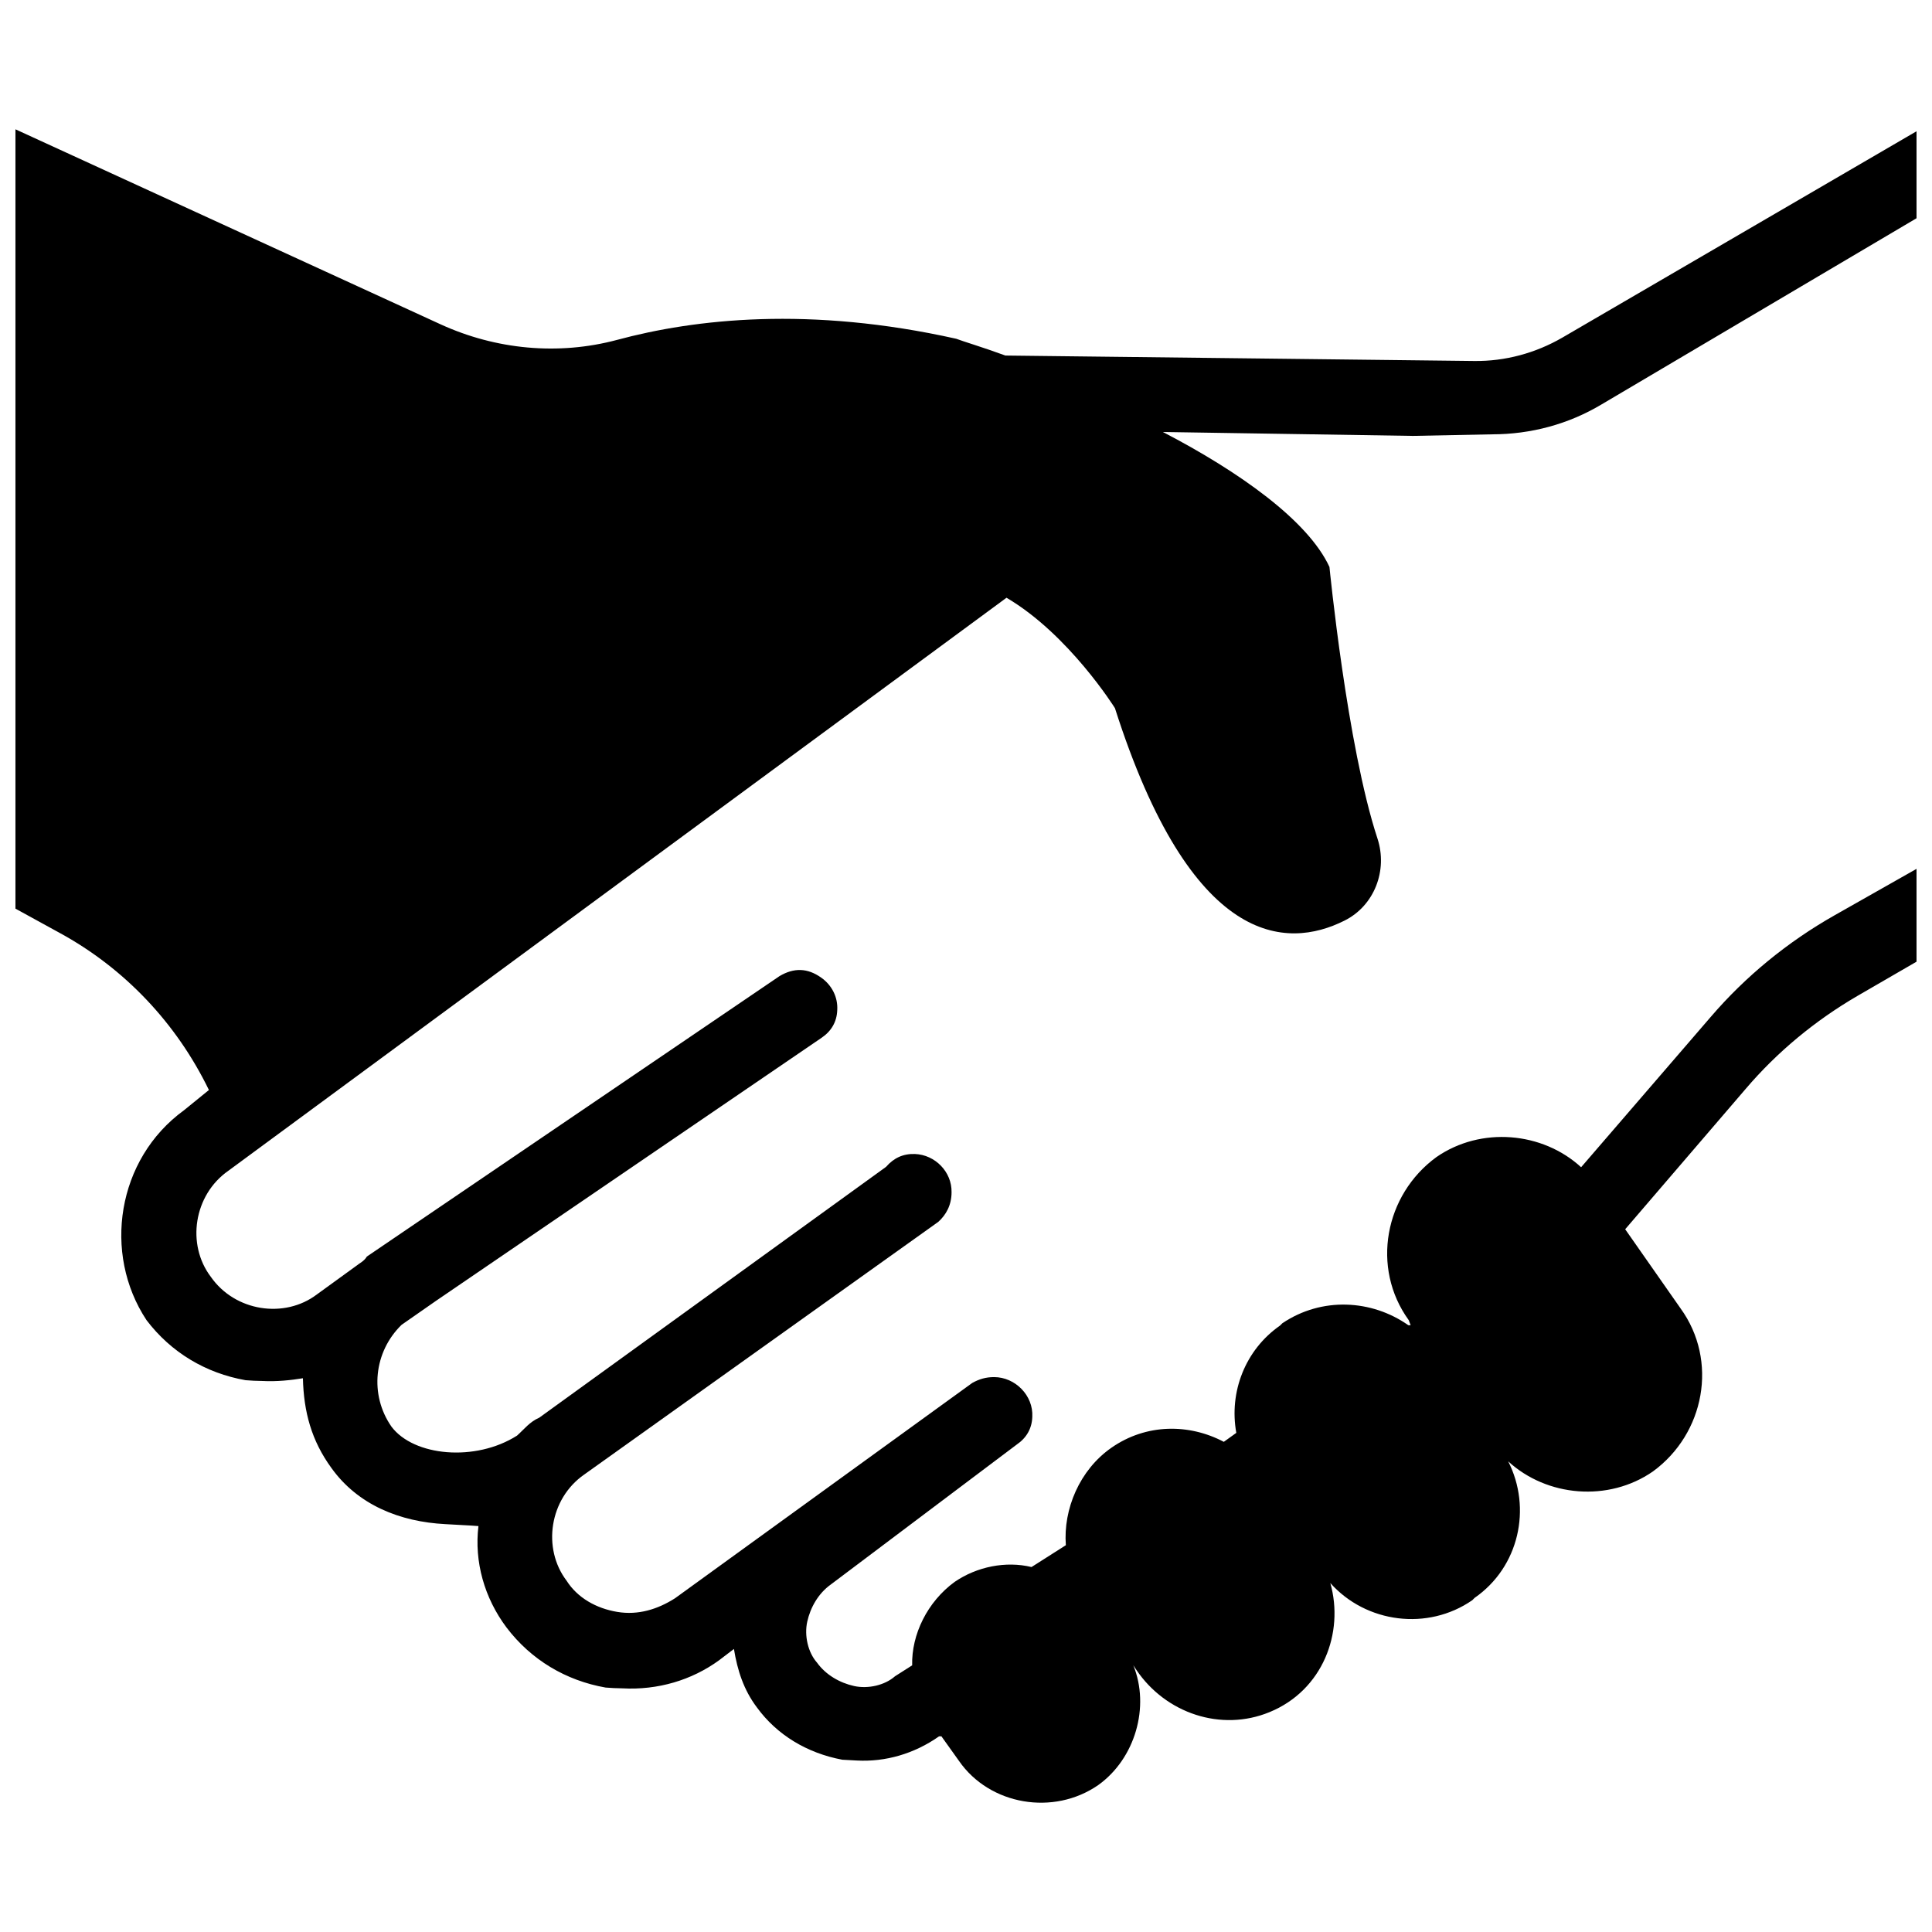 <?xml version="1.0" encoding="UTF-8"?>
<!-- Uploaded to: ICON Repo, www.svgrepo.com, Generator: ICON Repo Mixer Tools -->
<svg width="800px" height="800px" version="1.1" viewBox="144 144 512 512" xmlns="http://www.w3.org/2000/svg">
 <defs>
  <clipPath id="a">
   <path d="m148.09 178h503.81v444h-503.81z"/>
  </clipPath>
 </defs>
 <g clip-path="url(#a)">
  <path d="m539.44 259.1c10.234 0 20.262-2.688 29.047-7.961l83.418-49.305v-23.051l-93.855 54.68c-7.133 4.133-15.195 6.305-23.359 6.203l-124.25-1.445c-6.203-2.273-11.164-3.723-13.023-4.445-38.867-8.684-69.254-5.273-89.93 0.309-15.504 4.133-32.043 2.586-46.723-4.133l-112.67-51.684v206.53l11.68 6.41c17.262 9.406 31.012 23.98 39.59 41.656l-6.617 5.375c-17.777 12.922-21.605 37.938-9.922 55.609 6.512 8.578 15.711 14.059 26.254 15.918 1.242 0.102 3.102 0.207 4.445 0.207 3.824 0.207 7.547-0.207 10.75-0.723 0.207 8.891 2.273 16.539 7.547 23.773 7.027 9.82 18.191 14.266 30.184 14.887 3.102 0.207 6.305 0.309 8.785 0.516-1.137 9.406 1.551 19.02 7.441 26.875 6.512 8.578 15.711 14.059 26.254 15.918 1.242 0.102 3.102 0.207 4.445 0.207 9.406 0.516 18.398-2.172 25.637-7.441l3.93-2.996c0.93 5.684 2.586 10.852 6.098 15.504 5.273 7.234 13.23 12.094 22.637 13.852 1.242 0.102 2.481 0.102 3.824 0.207 7.547 0.414 15.195-1.758 21.809-6.41h0.621l4.652 6.512c8.164 11.785 25.117 14.574 36.902 6.41 9.82-7.027 13.746-20.777 9.305-31.734l0.828 1.242c7.754 11.473 22.43 16.434 35.25 11.164 14.16-5.789 19.848-21.086 16.125-34.215 9.508 10.648 25.84 12.715 37.625 4.547l0.621-0.621c11.785-8.164 15.195-23.773 8.891-36.18 10.234 9.406 26.566 10.852 38.348 2.688 13.746-10.027 17.367-29.355 7.34-43.207l-14.68-20.984 31.941-37.211c8.371-9.82 18.398-18.09 29.562-24.602l15.711-9.098v-24.602l-21.707 12.301c-12.402 7.027-23.566 16.125-32.871 26.98l-34.316 39.797c-10.234-9.406-26.566-10.852-38.348-2.688-13.746 10.027-17.367 29.355-7.34 43.207l0.516 1.344h-0.621c-9.715-6.82-22.949-7.547-33.387-0.516l-0.621 0.621c-9.199 6.41-13.543 17.574-11.578 28.426l-3.309 2.379c-9.199-4.859-20.57-4.859-29.77 1.551-8.477 5.891-12.816 16.332-12.094 25.84l-9.098 5.789c-6.82-1.652-14.473-0.102-20.363 3.93-7.234 5.273-11.473 13.953-11.266 22.121l-4.547 2.894c-2.688 2.379-7.133 3.41-10.852 2.586-3.723-0.828-7.441-2.894-9.82-6.203-2.379-2.688-3.41-7.133-2.586-10.852 0.828-3.723 2.894-7.441 6.203-9.82l49.305-37.109c2.586-1.758 4.031-4.238 4.133-7.34 0.309-5.684-4.547-10.543-10.129-10.543-2.172 0-3.93 0.516-5.789 1.551l-78.766 57.059c-4.547 2.894-9.715 4.547-15.297 3.617-5.582-0.93-10.543-3.723-13.438-8.27-6.512-8.578-4.547-21.707 4.652-28.117l93.855-66.98c2.066-1.859 3.516-4.445 3.516-7.856 0.102-5.375-4.34-9.922-9.715-10.129-3.102-0.102-5.582 1.035-7.648 3.41l-91.895 66.465c-2.586 1.137-3.93 2.996-5.891 4.754-11.059 7.027-27.391 5.477-33.285-2.379-5.891-8.477-4.652-19.848 2.688-26.98l9.199-6.41 102.12-69.668c2.586-1.758 4.031-4.238 4.133-7.34 0.207-3.41-1.445-6.617-4.238-8.578-3.617-2.586-7.234-2.688-11.059-0.414l-109.36 74.32c-0.723 1.242-1.965 1.758-2.688 2.379l-10.543 7.648c-8.578 6.512-21.707 4.547-28.117-4.652-6.512-8.578-4.547-21.707 4.652-28.117l206.21-151.85c16.539 9.715 28.734 29.254 28.734 29.254 20.262 63.469 45.48 63.984 60.781 56.336 7.961-3.93 11.578-13.336 8.785-21.809-8.062-24.496-12.715-71.941-12.715-71.941-5.684-12.301-23.879-25.223-44.137-35.766l66.258 1.035z"/>
 </g>
</svg>